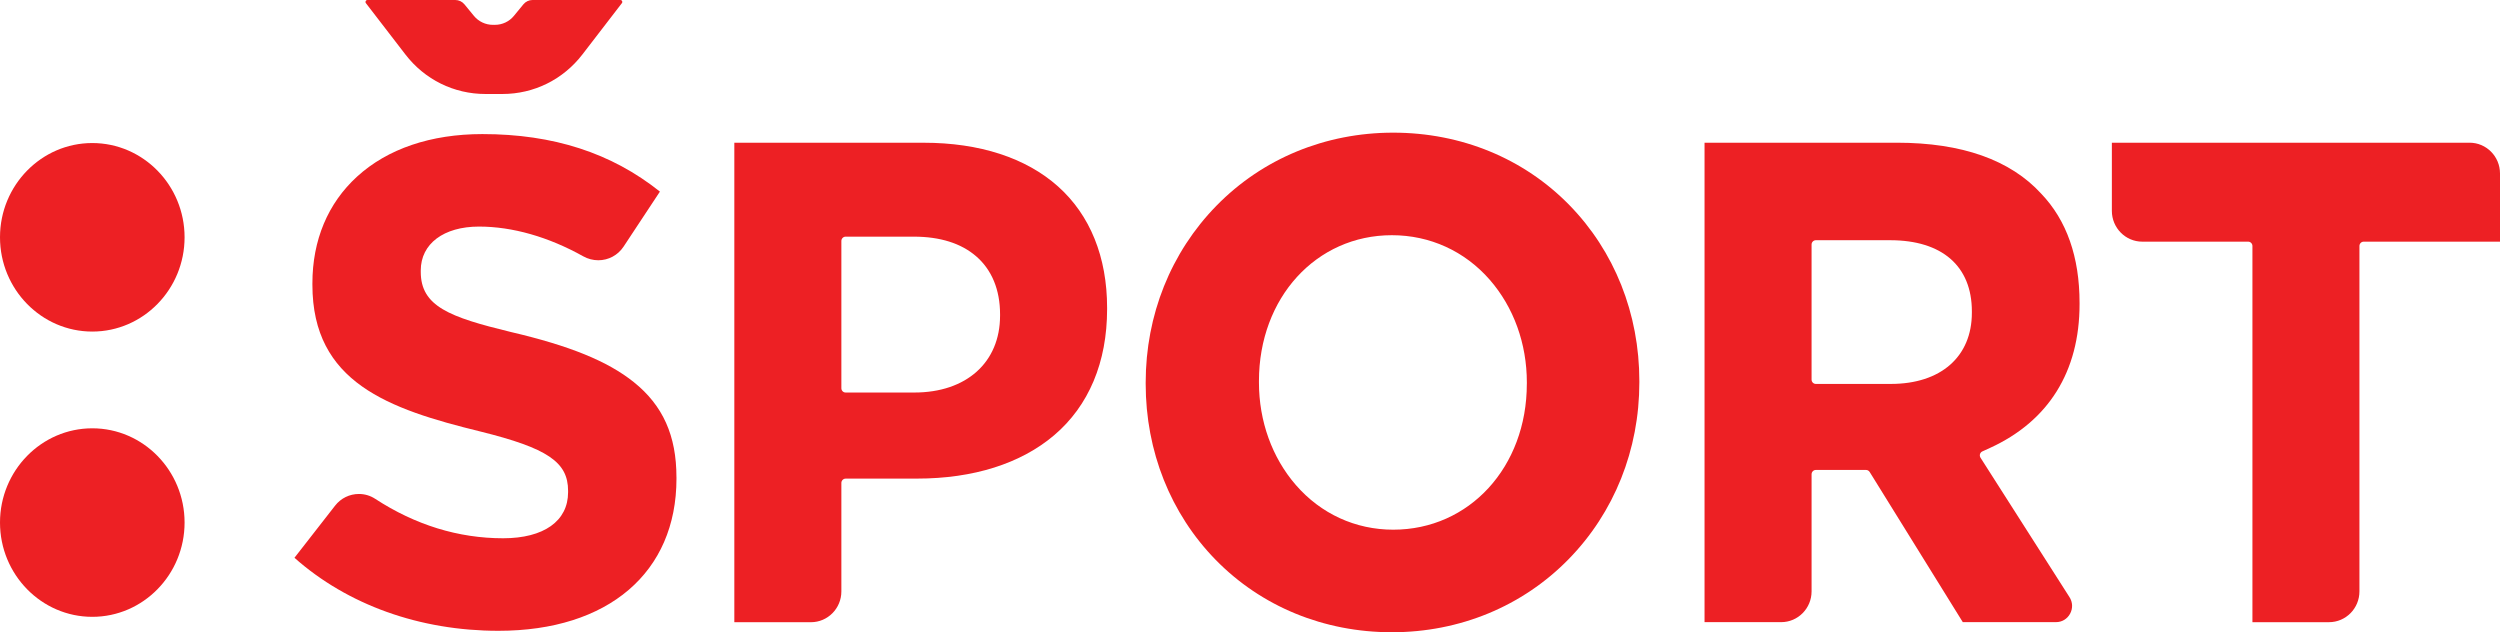 <?xml version="1.0" encoding="utf-8"?>
<!-- Generator: Adobe Illustrator 26.0.3, SVG Export Plug-In . SVG Version: 6.00 Build 0)  -->
<svg version="1.1" id="Layer_1" xmlns="http://www.w3.org/2000/svg" xmlns:xlink="http://www.w3.org/1999/xlink" x="0px" y="0px"
	 viewBox="0 0 967.89 244.77" style="enable-background:new 0 0 967.89 244.77;" xml:space="preserve">
<style type="text/css">
	.st0{fill:#ED2024;}
</style>
<g>
	<g>
		<path class="st0" d="M35.73,128.37c19.7,0,35.73-16.37,35.73-36.5c0-20.12-16.03-36.49-35.73-36.49C16.04,55.37,0,71.74,0,91.86
			C0,112,16.04,128.37,35.73,128.37z M35.73,165.82C16.04,165.82,0,182.19,0,202.31c0,20.13,16.04,36.5,35.73,36.5
			c19.7,0,35.73-16.37,35.73-36.5C71.46,182.19,55.43,165.82,35.73,165.82z"/>
		<g>
			<path class="st0" d="M539.39,51.36c-26.29,0-50.6,10.05-68.44,28.29c-17.66,18.05-27.39,42.35-27.39,68.42v0.56
				c0,26.06,9.63,50.26,27.12,68.14c17.67,18.06,41.89,28.01,68.18,28.01c26.29,0,50.6-10.05,68.44-28.29
				c17.66-18.05,27.38-42.35,27.38-68.42v-0.56c0-26.07-9.63-50.27-27.12-68.14C589.9,61.31,565.69,51.36,539.39,51.36z
				 M591.12,148.62c0,32.18-22.24,56.45-51.72,56.45c-14.62,0-28.01-6.14-37.69-17.28c-9.22-10.62-14.3-24.72-14.3-39.72v-0.56
				c0-32.18,22.12-56.45,51.46-56.45c14.73,0,28.2,6.14,37.92,17.28c9.24,10.6,14.34,24.71,14.34,39.72V148.62z"/>
			<path class="st0" d="M805.11,117.21c0-17.71-4.99-31.91-14.82-42.2c-11.98-13.12-30.78-19.76-55.91-19.76h-74.46v185.62h29.67
				c6.49,0,11.77-5.34,11.77-11.91v-45.35c0-0.92,0.74-1.67,1.65-1.67h19.43c0.57,0,1.09,0.29,1.4,0.78l0.82,1.31l35.24,56.83h36.1
				c2.31,0,4.34-1.22,5.45-3.27c1.1-2.05,1.02-4.45-0.24-6.41l-32.7-51.24l-1.75-2.74c-0.26-0.41-0.33-0.91-0.2-1.38
				c0.14-0.47,0.47-0.85,0.9-1.05l2.94-1.34c22.71-10.36,34.71-29.62,34.71-55.68V117.21z M763.42,121.1
				c0,16.99-12.02,27.54-31.37,27.54h-29.04c-0.91,0-1.65-0.75-1.65-1.67v-52.3c0-0.92,0.74-1.67,1.65-1.67h28.78
				c20.1,0,31.63,10.04,31.63,27.54V121.1z"/>
			<path class="st0" d="M901.7,240.88c6.49,0,11.77-5.34,11.77-11.91V95.23c0-0.92,0.74-1.67,1.65-1.67h52.77v-26.4
				c0-6.57-5.28-11.91-11.77-11.91H817.62v26.4c0,6.57,5.28,11.91,11.77,11.91h41c0.91,0,1.65,0.75,1.65,1.67v145.65H901.7z"/>
			<path class="st0" d="M240.19,0h-34.02c-1.37,0-2.65,0.61-3.53,1.67l-3.68,4.48c-1.81,2.21-4.5,3.47-7.37,3.47
				c-0.15,0-0.3,0-0.44-0.01c0,0.01-0.15,0.01-0.3,0.01c-2.87,0-5.56-1.27-7.37-3.47l-3.68-4.48C178.92,0.61,177.64,0,176.27,0
				h-34.02c-0.41,0-0.59,0.27-0.67,0.42c-0.08,0.16-0.17,0.47,0.08,0.8l15.28,19.85c7.49,9.74,18.79,15.32,30.98,15.32h6.59
				c12.2,0,23.49-5.58,30.98-15.32l15.28-19.86c0.25-0.32,0.16-0.64,0.08-0.8C240.79,0.27,240.6,0,240.19,0z"/>
			<path class="st0" d="M355.04,185.29c21.8,0,40.15-5.8,53.07-16.78c13.42-11.4,20.51-28.27,20.51-48.8v-0.55
				c0-19.64-6.57-35.89-19.01-46.99c-12.4-11.07-30.37-16.91-51.98-16.91H284.3v185.63h29.67c6.49,0,11.77-5.34,11.77-11.91v-42.01
				c0-0.92,0.74-1.67,1.65-1.67H355.04z M325.74,150.31V93.29c0-0.92,0.74-1.67,1.65-1.67h26.35c10.2,0,18.34,2.56,24.18,7.6
				c6.06,5.23,9.26,12.99,9.26,22.44v0.55c0,18.08-13.02,29.76-33.18,29.76h-26.61C326.48,151.98,325.74,151.23,325.74,150.31z"/>
			<path class="st0" d="M261.89,184.75c0-16.08-5.24-27.77-16.5-36.8c-10.1-8.1-24.82-14.1-47.71-19.44
				c-23.65-5.75-34.78-9.92-34.78-23.26v-0.55c0-10.31,8.85-16.98,22.56-16.98c12.92,0,26.88,3.98,40.36,11.52
				c1.79,1,3.8,1.52,5.82,1.52c3.94,0,7.6-1.97,9.77-5.26l14.08-21.32c-18.78-14.98-41.28-22.27-68.73-22.27
				c-19.93,0-36.69,5.68-48.48,16.43c-11.34,10.34-17.33,24.64-17.33,41.36v0.56c0,37.81,29.45,48.09,65.03,56.8
				c26.02,6.46,33.96,11.83,33.96,22.97v0.55c0,11.15-9.4,17.81-25.15,17.81c-17.32,0-33.98-5.14-49.53-15.27
				c-1.88-1.23-4.05-1.88-6.29-1.88c-3.63,0-7,1.65-9.25,4.54L114,215.95c20.56,18.24,48.54,28.27,78.98,28.27
				c42.51,0,68.92-22.57,68.92-58.9V184.75z"/>
		</g>
	</g>
</g>
</svg>
